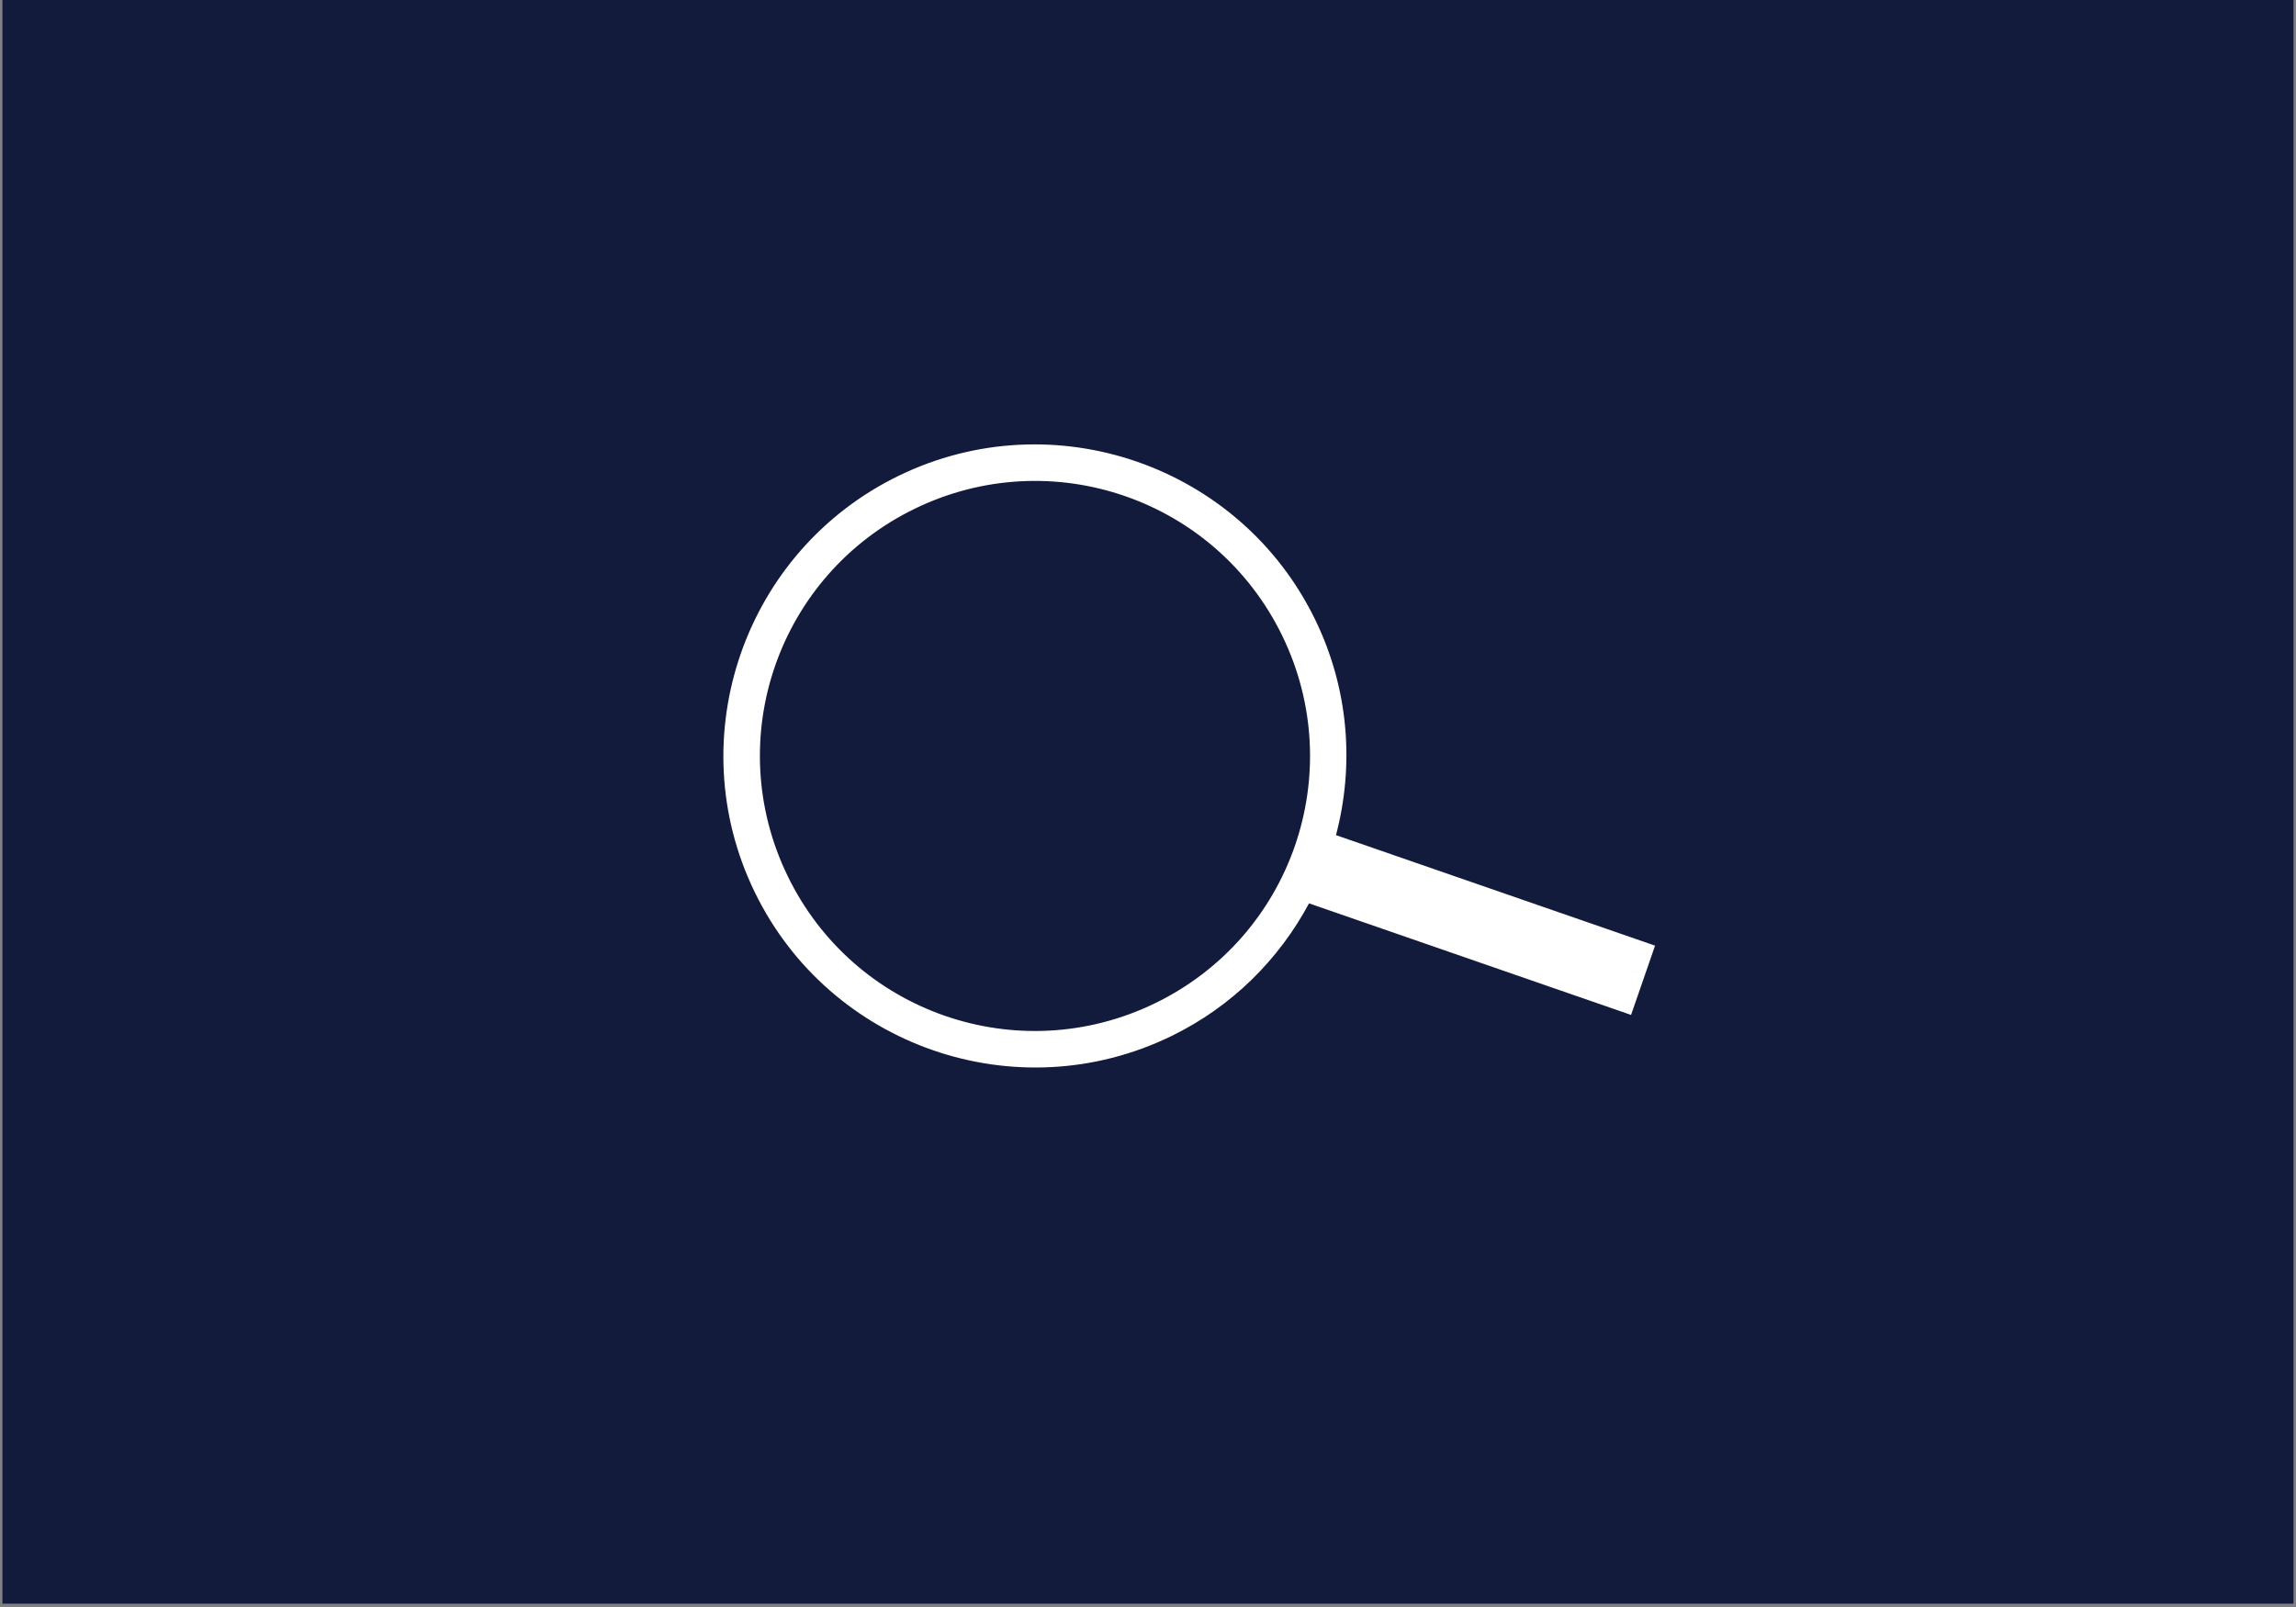 <?xml version="1.0" encoding="utf-8"?>
<svg xmlns="http://www.w3.org/2000/svg" height="350" preserveAspectRatio="xMidYMid meet" version="1.2" viewBox="0 0 375 262.5" width="500" zoomAndPan="magnify">
  <rect x="0" y="0" width="375" height="262.5" fill="#808080" stroke="none"/>
  <defs>
    <clipPath id="a4fe66324c">
      <path d="M 0.355 0 L 374.641 0 L 374.641 262 L 0.355 262 Z M 0.355 0"/>
    </clipPath>
    <clipPath id="2e773cccd2">
      <path d="M 118 72 L 271 72 L 271 175 L 118 175 Z M 118 72"/>
    </clipPath>
    <clipPath id="f8af941f54">
      <path d="M 101.016 99.934 L 216.844 43.707 L 274.379 162.227 L 158.551 218.457 Z M 101.016 99.934"/>
    </clipPath>
    <clipPath id="7cf7c295c4">
      <path d="M 101.016 99.934 L 216.844 43.707 L 274.379 162.227 L 158.551 218.457 Z M 101.016 99.934"/>
    </clipPath>
  </defs>
  <g id="cdb2f0e167">
    <g clip-path="url(#a4fe66324c)" clip-rule="nonzero">
      <path d="M 0.355 0 L 374.645 0 L 374.645 262 L 0.355 262 Z M 0.355 0" style="stroke:none;fill-rule:nonzero;fill:#ffffff;fill-opacity:1;"/>
      <path d="M 0.355 0 L 374.645 0 L 374.645 262 L 0.355 262 Z M 0.355 0" style="stroke:none;fill-rule:nonzero;fill:#131b3c;fill-opacity:1;"/>
    </g>
    <g clip-path="url(#2e773cccd2)" clip-rule="nonzero">
      <g clip-path="url(#f8af941f54)" clip-rule="nonzero">
        <g clip-path="url(#7cf7c295c4)" clip-rule="nonzero">
          <path d="M 146.816 77.699 C 121.562 89.961 110.996 120.457 123.258 145.707 C 135.516 170.961 166.012 181.527 191.266 169.266 C 201.262 164.414 208.91 156.676 213.801 147.562 L 266.398 165.785 L 270.316 154.469 L 218.203 136.418 C 221.199 125.062 220.344 112.633 214.824 101.258 C 202.562 76.004 172.066 65.441 146.816 77.699 Z M 149.43 83.086 C 171.77 72.242 198.59 81.531 209.438 103.875 C 220.281 126.215 210.992 153.035 188.648 163.879 C 166.309 174.727 139.488 165.438 128.645 143.094 C 117.797 120.75 127.086 93.934 149.43 83.086 Z M 149.43 83.086" style="stroke:none;fill-rule:nonzero;fill:#ffffff;fill-opacity:1;"/>
        </g>
      </g>
    </g>
  </g>
</svg>